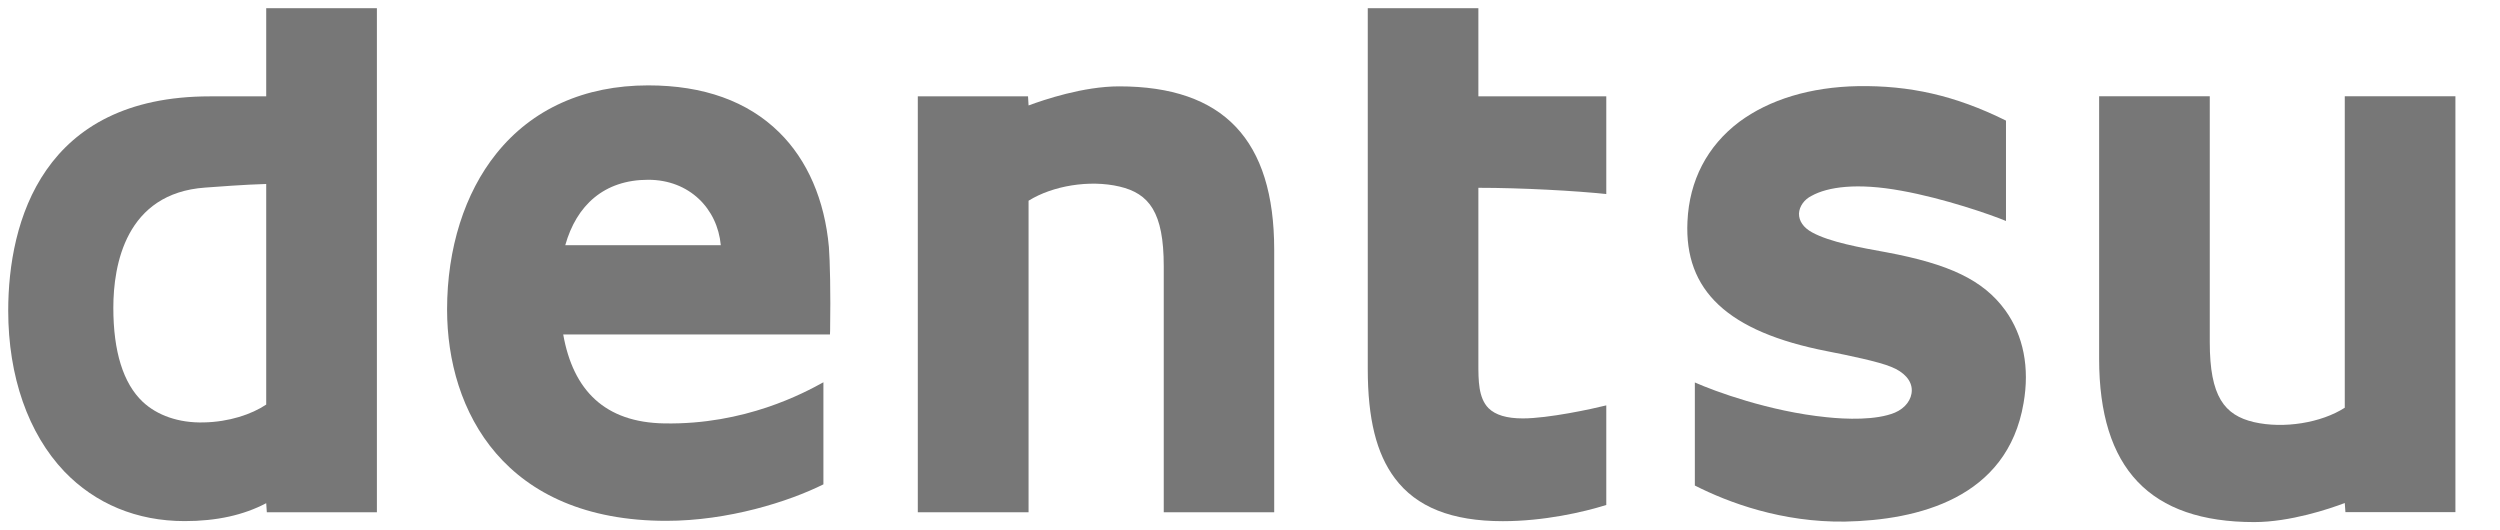 <svg width="66" height="14" viewBox="0 0 66 14" fill="none" xmlns="http://www.w3.org/2000/svg">
<path d="M7.028 10.681C6.641 10.939 6.048 11.139 5.377 11.152C4.718 11.169 4.146 10.965 3.765 10.605C3.254 10.12 2.992 9.282 2.992 8.126C2.992 7 3.314 5.099 5.42 4.952C5.706 4.931 6.472 4.872 7.028 4.857V10.681ZM7.028 0.217V2.544H5.54C1.135 2.544 0.217 5.834 0.217 8.204C0.217 9.94 0.746 11.446 1.697 12.446C2.516 13.3 3.613 13.757 4.874 13.757C5.719 13.757 6.431 13.599 7.028 13.284L7.044 13.523H9.95V0.217H7.028Z" fill="#777777"/>
<path d="M14.923 6.473C15.219 5.421 15.947 4.746 17.113 4.746C18.199 4.746 18.94 5.507 19.029 6.473H14.923ZM21.883 6.522C21.772 5.279 21.316 4.227 20.572 3.495C19.739 2.673 18.572 2.254 17.113 2.254C15.431 2.254 14.047 2.877 13.104 4.054C12.265 5.098 11.803 6.559 11.803 8.171C11.803 10.862 13.325 13.75 17.591 13.75C19.226 13.75 20.822 13.243 21.738 12.787V10.092C21.228 10.374 19.668 11.217 17.537 11.178C15.974 11.152 15.132 10.312 14.869 8.83H21.911L21.915 8.722C21.931 7.729 21.911 6.891 21.883 6.522Z" fill="#777777"/>
<path d="M29.544 2.28C28.599 2.28 27.556 2.635 27.154 2.784L27.14 2.544H24.23V13.523H27.154V5.299C27.785 4.905 28.763 4.739 29.555 4.925C30.338 5.109 30.723 5.605 30.723 7.026V13.523H33.639V6.595C33.639 3.692 32.302 2.28 29.544 2.28Z" fill="#777777"/>
<path d="M61.902 2.541V10.764C61.28 11.163 60.295 11.325 59.504 11.144C58.722 10.96 58.338 10.466 58.338 9.037V2.541H55.417V9.471C55.417 12.372 56.758 13.783 59.512 13.783C60.458 13.783 61.505 13.432 61.902 13.279L61.919 13.52H64.823V2.541H61.902Z" fill="#777777"/>
<path d="M39.029 0.217H36.109V9.745C36.109 11.055 36.337 11.974 36.822 12.623C37.394 13.39 38.328 13.759 39.675 13.759C40.756 13.759 41.797 13.523 42.406 13.331V10.702C42.029 10.797 40.872 11.046 40.203 11.046C39.778 11.046 39.479 10.957 39.295 10.774C39.029 10.502 39.029 10.04 39.029 9.596V4.958C40.173 4.958 41.607 5.037 42.406 5.123V2.544H39.029V0.217Z" fill="#777777"/>
<path d="M49.804 6.661C49.118 6.537 48.307 6.392 47.838 6.134C47.611 6.01 47.49 5.834 47.493 5.639C47.501 5.449 47.632 5.265 47.826 5.17C48.251 4.934 49.023 4.82 50.195 5.035C51.322 5.237 52.571 5.671 52.958 5.834V3.184C51.608 2.514 50.406 2.254 49.053 2.274C47.797 2.297 46.712 2.626 45.912 3.22C45.071 3.857 44.597 4.763 44.549 5.847C44.463 7.67 45.607 8.76 48.242 9.273C48.79 9.381 49.588 9.544 49.927 9.685C50.268 9.82 50.471 10.046 50.471 10.301C50.473 10.546 50.3 10.776 50.026 10.893C49.532 11.099 48.729 11.069 48.218 11.014C46.709 10.862 45.267 10.329 44.744 10.097V12.818C45.636 13.271 47.043 13.794 48.712 13.77C50.623 13.732 52.995 13.162 53.422 10.642C53.586 9.707 53.42 8.861 52.941 8.194C52.355 7.388 51.454 6.971 49.804 6.661Z" fill="#777777"/>
</svg>
